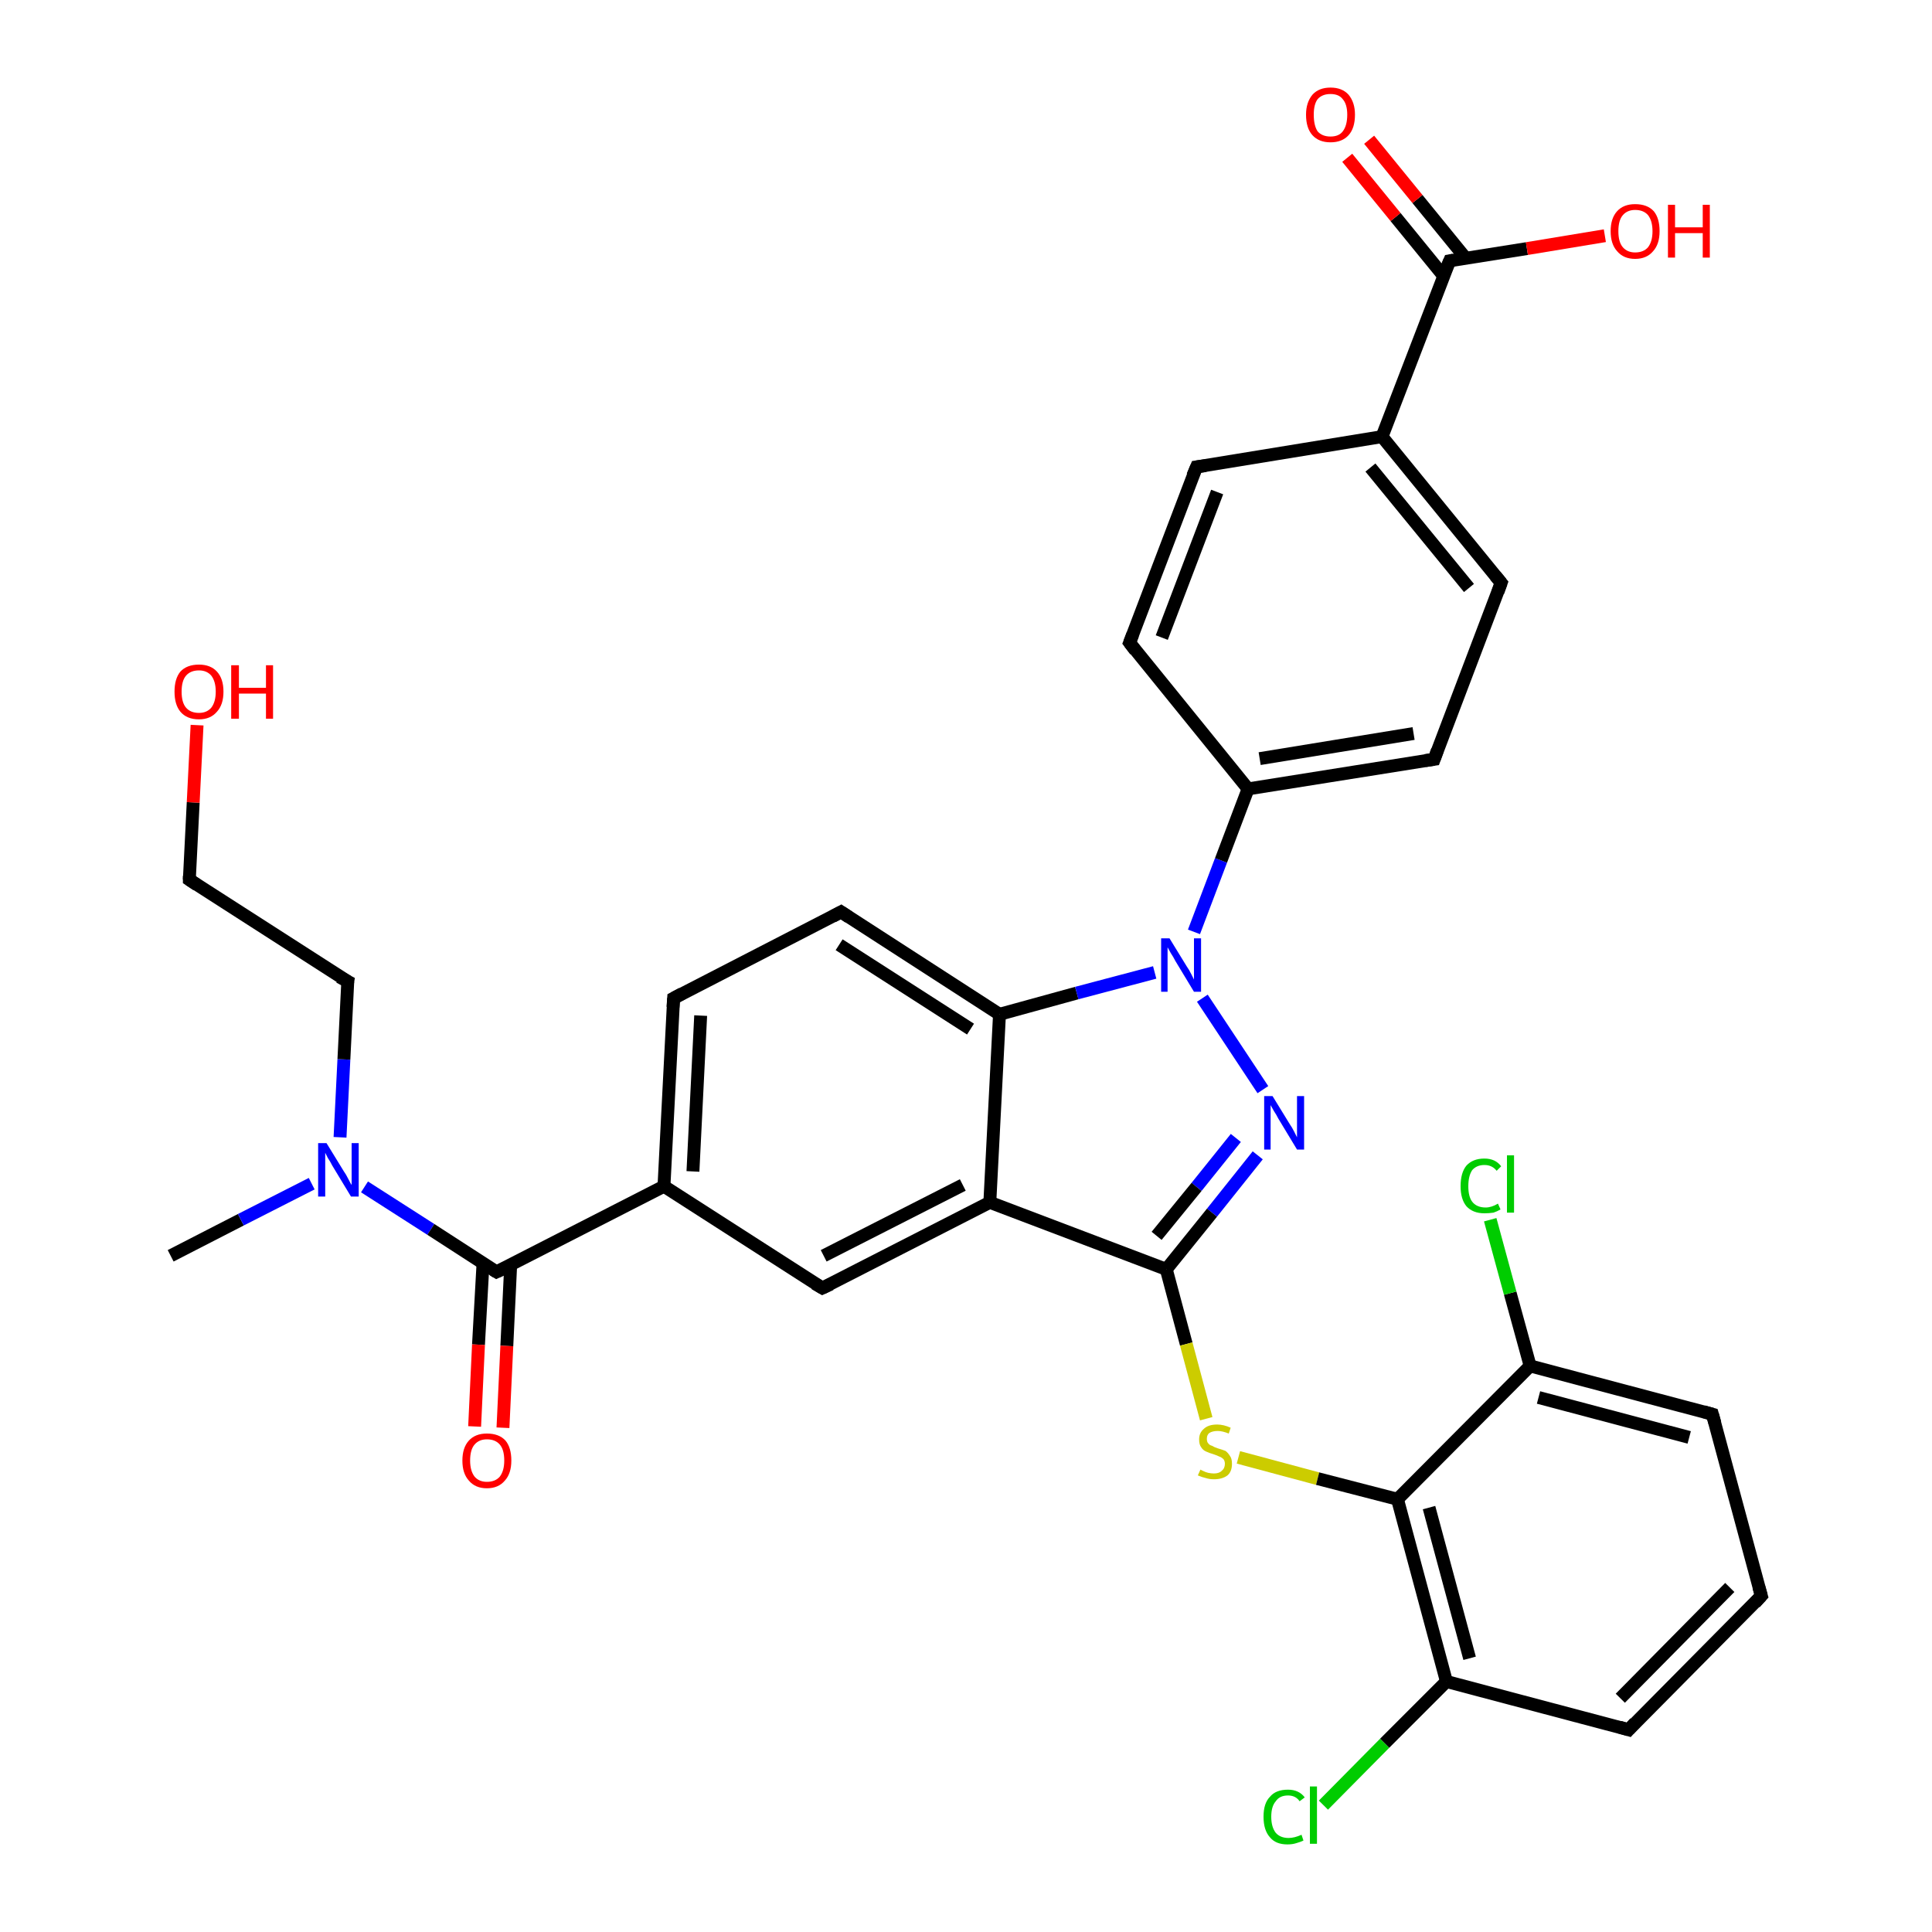 <?xml version='1.0' encoding='iso-8859-1'?>
<svg version='1.1' baseProfile='full'
              xmlns='http://www.w3.org/2000/svg'
                      xmlns:rdkit='http://www.rdkit.org/xml'
                      xmlns:xlink='http://www.w3.org/1999/xlink'
                  xml:space='preserve'
width='300px' height='300px' viewBox='0 0 300 300'>
<!-- END OF HEADER -->
<rect style='opacity:1.0;fill:#FFFFFF;stroke:none' width='300.0' height='300.0' x='0.0' y='0.0'> </rect>
<path class='bond-0 atom-0 atom-1' d='M 26.5,195.0 L 37.4,189.4' style='fill:none;fill-rule:evenodd;stroke:#000000;stroke-width:2.0px;stroke-linecap:butt;stroke-linejoin:miter;stroke-opacity:1' />
<path class='bond-0 atom-0 atom-1' d='M 37.4,189.4 L 48.4,183.8' style='fill:none;fill-rule:evenodd;stroke:#0000FF;stroke-width:2.0px;stroke-linecap:butt;stroke-linejoin:miter;stroke-opacity:1' />
<path class='bond-1 atom-1 atom-2' d='M 52.8,176.6 L 53.4,164.5' style='fill:none;fill-rule:evenodd;stroke:#0000FF;stroke-width:2.0px;stroke-linecap:butt;stroke-linejoin:miter;stroke-opacity:1' />
<path class='bond-1 atom-1 atom-2' d='M 53.4,164.5 L 54.0,152.4' style='fill:none;fill-rule:evenodd;stroke:#000000;stroke-width:2.0px;stroke-linecap:butt;stroke-linejoin:miter;stroke-opacity:1' />
<path class='bond-2 atom-2 atom-3' d='M 54.0,152.4 L 29.4,136.6' style='fill:none;fill-rule:evenodd;stroke:#000000;stroke-width:2.0px;stroke-linecap:butt;stroke-linejoin:miter;stroke-opacity:1' />
<path class='bond-3 atom-3 atom-4' d='M 29.4,136.6 L 30.0,124.6' style='fill:none;fill-rule:evenodd;stroke:#000000;stroke-width:2.0px;stroke-linecap:butt;stroke-linejoin:miter;stroke-opacity:1' />
<path class='bond-3 atom-3 atom-4' d='M 30.0,124.6 L 30.6,112.6' style='fill:none;fill-rule:evenodd;stroke:#FF0000;stroke-width:2.0px;stroke-linecap:butt;stroke-linejoin:miter;stroke-opacity:1' />
<path class='bond-4 atom-1 atom-5' d='M 56.6,184.3 L 66.9,190.9' style='fill:none;fill-rule:evenodd;stroke:#0000FF;stroke-width:2.0px;stroke-linecap:butt;stroke-linejoin:miter;stroke-opacity:1' />
<path class='bond-4 atom-1 atom-5' d='M 66.9,190.9 L 77.1,197.5' style='fill:none;fill-rule:evenodd;stroke:#000000;stroke-width:2.0px;stroke-linecap:butt;stroke-linejoin:miter;stroke-opacity:1' />
<path class='bond-5 atom-5 atom-6' d='M 75.0,196.2 L 74.3,208.8' style='fill:none;fill-rule:evenodd;stroke:#000000;stroke-width:2.0px;stroke-linecap:butt;stroke-linejoin:miter;stroke-opacity:1' />
<path class='bond-5 atom-5 atom-6' d='M 74.3,208.8 L 73.7,221.5' style='fill:none;fill-rule:evenodd;stroke:#FF0000;stroke-width:2.0px;stroke-linecap:butt;stroke-linejoin:miter;stroke-opacity:1' />
<path class='bond-5 atom-5 atom-6' d='M 79.3,196.4 L 78.7,209.0' style='fill:none;fill-rule:evenodd;stroke:#000000;stroke-width:2.0px;stroke-linecap:butt;stroke-linejoin:miter;stroke-opacity:1' />
<path class='bond-5 atom-5 atom-6' d='M 78.7,209.0 L 78.1,221.7' style='fill:none;fill-rule:evenodd;stroke:#FF0000;stroke-width:2.0px;stroke-linecap:butt;stroke-linejoin:miter;stroke-opacity:1' />
<path class='bond-6 atom-5 atom-7' d='M 77.1,197.5 L 103.1,184.2' style='fill:none;fill-rule:evenodd;stroke:#000000;stroke-width:2.0px;stroke-linecap:butt;stroke-linejoin:miter;stroke-opacity:1' />
<path class='bond-7 atom-7 atom-8' d='M 103.1,184.2 L 104.6,155.0' style='fill:none;fill-rule:evenodd;stroke:#000000;stroke-width:2.0px;stroke-linecap:butt;stroke-linejoin:miter;stroke-opacity:1' />
<path class='bond-7 atom-7 atom-8' d='M 107.6,181.9 L 108.8,157.7' style='fill:none;fill-rule:evenodd;stroke:#000000;stroke-width:2.0px;stroke-linecap:butt;stroke-linejoin:miter;stroke-opacity:1' />
<path class='bond-8 atom-8 atom-9' d='M 104.6,155.0 L 130.6,141.6' style='fill:none;fill-rule:evenodd;stroke:#000000;stroke-width:2.0px;stroke-linecap:butt;stroke-linejoin:miter;stroke-opacity:1' />
<path class='bond-9 atom-9 atom-10' d='M 130.6,141.6 L 155.2,157.5' style='fill:none;fill-rule:evenodd;stroke:#000000;stroke-width:2.0px;stroke-linecap:butt;stroke-linejoin:miter;stroke-opacity:1' />
<path class='bond-9 atom-9 atom-10' d='M 130.3,146.7 L 150.7,159.8' style='fill:none;fill-rule:evenodd;stroke:#000000;stroke-width:2.0px;stroke-linecap:butt;stroke-linejoin:miter;stroke-opacity:1' />
<path class='bond-10 atom-10 atom-11' d='M 155.2,157.5 L 167.2,154.2' style='fill:none;fill-rule:evenodd;stroke:#000000;stroke-width:2.0px;stroke-linecap:butt;stroke-linejoin:miter;stroke-opacity:1' />
<path class='bond-10 atom-10 atom-11' d='M 167.2,154.2 L 179.3,151.0' style='fill:none;fill-rule:evenodd;stroke:#0000FF;stroke-width:2.0px;stroke-linecap:butt;stroke-linejoin:miter;stroke-opacity:1' />
<path class='bond-11 atom-11 atom-12' d='M 186.7,155.0 L 196.1,169.2' style='fill:none;fill-rule:evenodd;stroke:#0000FF;stroke-width:2.0px;stroke-linecap:butt;stroke-linejoin:miter;stroke-opacity:1' />
<path class='bond-12 atom-12 atom-13' d='M 195.3,179.4 L 188.2,188.3' style='fill:none;fill-rule:evenodd;stroke:#0000FF;stroke-width:2.0px;stroke-linecap:butt;stroke-linejoin:miter;stroke-opacity:1' />
<path class='bond-12 atom-12 atom-13' d='M 188.2,188.3 L 181.1,197.1' style='fill:none;fill-rule:evenodd;stroke:#000000;stroke-width:2.0px;stroke-linecap:butt;stroke-linejoin:miter;stroke-opacity:1' />
<path class='bond-12 atom-12 atom-13' d='M 191.9,176.7 L 185.8,184.3' style='fill:none;fill-rule:evenodd;stroke:#0000FF;stroke-width:2.0px;stroke-linecap:butt;stroke-linejoin:miter;stroke-opacity:1' />
<path class='bond-12 atom-12 atom-13' d='M 185.8,184.3 L 179.6,191.9' style='fill:none;fill-rule:evenodd;stroke:#000000;stroke-width:2.0px;stroke-linecap:butt;stroke-linejoin:miter;stroke-opacity:1' />
<path class='bond-13 atom-13 atom-14' d='M 181.1,197.1 L 184.2,208.7' style='fill:none;fill-rule:evenodd;stroke:#000000;stroke-width:2.0px;stroke-linecap:butt;stroke-linejoin:miter;stroke-opacity:1' />
<path class='bond-13 atom-13 atom-14' d='M 184.2,208.7 L 187.3,220.3' style='fill:none;fill-rule:evenodd;stroke:#CCCC00;stroke-width:2.0px;stroke-linecap:butt;stroke-linejoin:miter;stroke-opacity:1' />
<path class='bond-14 atom-14 atom-15' d='M 192.3,226.3 L 204.6,229.6' style='fill:none;fill-rule:evenodd;stroke:#CCCC00;stroke-width:2.0px;stroke-linecap:butt;stroke-linejoin:miter;stroke-opacity:1' />
<path class='bond-14 atom-14 atom-15' d='M 204.6,229.6 L 217.0,232.8' style='fill:none;fill-rule:evenodd;stroke:#000000;stroke-width:2.0px;stroke-linecap:butt;stroke-linejoin:miter;stroke-opacity:1' />
<path class='bond-15 atom-15 atom-16' d='M 217.0,232.8 L 224.6,261.1' style='fill:none;fill-rule:evenodd;stroke:#000000;stroke-width:2.0px;stroke-linecap:butt;stroke-linejoin:miter;stroke-opacity:1' />
<path class='bond-15 atom-15 atom-16' d='M 221.9,234.1 L 228.2,257.5' style='fill:none;fill-rule:evenodd;stroke:#000000;stroke-width:2.0px;stroke-linecap:butt;stroke-linejoin:miter;stroke-opacity:1' />
<path class='bond-16 atom-16 atom-17' d='M 224.6,261.1 L 215.0,270.7' style='fill:none;fill-rule:evenodd;stroke:#000000;stroke-width:2.0px;stroke-linecap:butt;stroke-linejoin:miter;stroke-opacity:1' />
<path class='bond-16 atom-16 atom-17' d='M 215.0,270.7 L 205.5,280.3' style='fill:none;fill-rule:evenodd;stroke:#00CC00;stroke-width:2.0px;stroke-linecap:butt;stroke-linejoin:miter;stroke-opacity:1' />
<path class='bond-17 atom-16 atom-18' d='M 224.6,261.1 L 252.9,268.6' style='fill:none;fill-rule:evenodd;stroke:#000000;stroke-width:2.0px;stroke-linecap:butt;stroke-linejoin:miter;stroke-opacity:1' />
<path class='bond-18 atom-18 atom-19' d='M 252.9,268.6 L 273.5,247.8' style='fill:none;fill-rule:evenodd;stroke:#000000;stroke-width:2.0px;stroke-linecap:butt;stroke-linejoin:miter;stroke-opacity:1' />
<path class='bond-18 atom-18 atom-19' d='M 251.6,263.7 L 268.6,246.5' style='fill:none;fill-rule:evenodd;stroke:#000000;stroke-width:2.0px;stroke-linecap:butt;stroke-linejoin:miter;stroke-opacity:1' />
<path class='bond-19 atom-19 atom-20' d='M 273.5,247.8 L 265.9,219.6' style='fill:none;fill-rule:evenodd;stroke:#000000;stroke-width:2.0px;stroke-linecap:butt;stroke-linejoin:miter;stroke-opacity:1' />
<path class='bond-20 atom-20 atom-21' d='M 265.9,219.6 L 237.6,212.1' style='fill:none;fill-rule:evenodd;stroke:#000000;stroke-width:2.0px;stroke-linecap:butt;stroke-linejoin:miter;stroke-opacity:1' />
<path class='bond-20 atom-20 atom-21' d='M 262.3,223.2 L 238.9,217.0' style='fill:none;fill-rule:evenodd;stroke:#000000;stroke-width:2.0px;stroke-linecap:butt;stroke-linejoin:miter;stroke-opacity:1' />
<path class='bond-21 atom-21 atom-22' d='M 237.6,212.1 L 234.5,200.8' style='fill:none;fill-rule:evenodd;stroke:#000000;stroke-width:2.0px;stroke-linecap:butt;stroke-linejoin:miter;stroke-opacity:1' />
<path class='bond-21 atom-21 atom-22' d='M 234.5,200.8 L 231.4,189.4' style='fill:none;fill-rule:evenodd;stroke:#00CC00;stroke-width:2.0px;stroke-linecap:butt;stroke-linejoin:miter;stroke-opacity:1' />
<path class='bond-22 atom-13 atom-23' d='M 181.1,197.1 L 153.7,186.7' style='fill:none;fill-rule:evenodd;stroke:#000000;stroke-width:2.0px;stroke-linecap:butt;stroke-linejoin:miter;stroke-opacity:1' />
<path class='bond-23 atom-23 atom-24' d='M 153.7,186.7 L 127.7,200.0' style='fill:none;fill-rule:evenodd;stroke:#000000;stroke-width:2.0px;stroke-linecap:butt;stroke-linejoin:miter;stroke-opacity:1' />
<path class='bond-23 atom-23 atom-24' d='M 149.5,184.0 L 127.9,195.0' style='fill:none;fill-rule:evenodd;stroke:#000000;stroke-width:2.0px;stroke-linecap:butt;stroke-linejoin:miter;stroke-opacity:1' />
<path class='bond-24 atom-11 atom-25' d='M 185.4,144.7 L 189.6,133.6' style='fill:none;fill-rule:evenodd;stroke:#0000FF;stroke-width:2.0px;stroke-linecap:butt;stroke-linejoin:miter;stroke-opacity:1' />
<path class='bond-24 atom-11 atom-25' d='M 189.6,133.6 L 193.8,122.5' style='fill:none;fill-rule:evenodd;stroke:#000000;stroke-width:2.0px;stroke-linecap:butt;stroke-linejoin:miter;stroke-opacity:1' />
<path class='bond-25 atom-25 atom-26' d='M 193.8,122.5 L 222.7,117.9' style='fill:none;fill-rule:evenodd;stroke:#000000;stroke-width:2.0px;stroke-linecap:butt;stroke-linejoin:miter;stroke-opacity:1' />
<path class='bond-25 atom-25 atom-26' d='M 195.6,117.8 L 219.5,113.9' style='fill:none;fill-rule:evenodd;stroke:#000000;stroke-width:2.0px;stroke-linecap:butt;stroke-linejoin:miter;stroke-opacity:1' />
<path class='bond-26 atom-26 atom-27' d='M 222.7,117.9 L 233.1,90.5' style='fill:none;fill-rule:evenodd;stroke:#000000;stroke-width:2.0px;stroke-linecap:butt;stroke-linejoin:miter;stroke-opacity:1' />
<path class='bond-27 atom-27 atom-28' d='M 233.1,90.5 L 214.6,67.8' style='fill:none;fill-rule:evenodd;stroke:#000000;stroke-width:2.0px;stroke-linecap:butt;stroke-linejoin:miter;stroke-opacity:1' />
<path class='bond-27 atom-27 atom-28' d='M 228.1,91.3 L 212.8,72.6' style='fill:none;fill-rule:evenodd;stroke:#000000;stroke-width:2.0px;stroke-linecap:butt;stroke-linejoin:miter;stroke-opacity:1' />
<path class='bond-28 atom-28 atom-29' d='M 214.6,67.8 L 185.8,72.5' style='fill:none;fill-rule:evenodd;stroke:#000000;stroke-width:2.0px;stroke-linecap:butt;stroke-linejoin:miter;stroke-opacity:1' />
<path class='bond-29 atom-29 atom-30' d='M 185.8,72.5 L 175.4,99.8' style='fill:none;fill-rule:evenodd;stroke:#000000;stroke-width:2.0px;stroke-linecap:butt;stroke-linejoin:miter;stroke-opacity:1' />
<path class='bond-29 atom-29 atom-30' d='M 189.0,76.4 L 180.4,99.0' style='fill:none;fill-rule:evenodd;stroke:#000000;stroke-width:2.0px;stroke-linecap:butt;stroke-linejoin:miter;stroke-opacity:1' />
<path class='bond-30 atom-28 atom-31' d='M 214.6,67.8 L 225.1,40.5' style='fill:none;fill-rule:evenodd;stroke:#000000;stroke-width:2.0px;stroke-linecap:butt;stroke-linejoin:miter;stroke-opacity:1' />
<path class='bond-31 atom-31 atom-32' d='M 225.1,40.5 L 237.1,38.6' style='fill:none;fill-rule:evenodd;stroke:#000000;stroke-width:2.0px;stroke-linecap:butt;stroke-linejoin:miter;stroke-opacity:1' />
<path class='bond-31 atom-31 atom-32' d='M 237.1,38.6 L 249.2,36.6' style='fill:none;fill-rule:evenodd;stroke:#FF0000;stroke-width:2.0px;stroke-linecap:butt;stroke-linejoin:miter;stroke-opacity:1' />
<path class='bond-32 atom-31 atom-33' d='M 227.6,40.1 L 220.1,30.9' style='fill:none;fill-rule:evenodd;stroke:#000000;stroke-width:2.0px;stroke-linecap:butt;stroke-linejoin:miter;stroke-opacity:1' />
<path class='bond-32 atom-31 atom-33' d='M 220.1,30.9 L 212.6,21.7' style='fill:none;fill-rule:evenodd;stroke:#FF0000;stroke-width:2.0px;stroke-linecap:butt;stroke-linejoin:miter;stroke-opacity:1' />
<path class='bond-32 atom-31 atom-33' d='M 224.2,42.9 L 216.7,33.7' style='fill:none;fill-rule:evenodd;stroke:#000000;stroke-width:2.0px;stroke-linecap:butt;stroke-linejoin:miter;stroke-opacity:1' />
<path class='bond-32 atom-31 atom-33' d='M 216.7,33.7 L 209.2,24.5' style='fill:none;fill-rule:evenodd;stroke:#FF0000;stroke-width:2.0px;stroke-linecap:butt;stroke-linejoin:miter;stroke-opacity:1' />
<path class='bond-33 atom-24 atom-7' d='M 127.7,200.0 L 103.1,184.2' style='fill:none;fill-rule:evenodd;stroke:#000000;stroke-width:2.0px;stroke-linecap:butt;stroke-linejoin:miter;stroke-opacity:1' />
<path class='bond-34 atom-30 atom-25' d='M 175.4,99.8 L 193.8,122.5' style='fill:none;fill-rule:evenodd;stroke:#000000;stroke-width:2.0px;stroke-linecap:butt;stroke-linejoin:miter;stroke-opacity:1' />
<path class='bond-35 atom-23 atom-10' d='M 153.7,186.7 L 155.2,157.5' style='fill:none;fill-rule:evenodd;stroke:#000000;stroke-width:2.0px;stroke-linecap:butt;stroke-linejoin:miter;stroke-opacity:1' />
<path class='bond-36 atom-21 atom-15' d='M 237.6,212.1 L 217.0,232.8' style='fill:none;fill-rule:evenodd;stroke:#000000;stroke-width:2.0px;stroke-linecap:butt;stroke-linejoin:miter;stroke-opacity:1' />
<path d='M 53.9,153.0 L 54.0,152.4 L 52.7,151.7' style='fill:none;stroke:#000000;stroke-width:2.0px;stroke-linecap:butt;stroke-linejoin:miter;stroke-opacity:1;' />
<path d='M 30.6,137.4 L 29.4,136.6 L 29.4,136.0' style='fill:none;stroke:#000000;stroke-width:2.0px;stroke-linecap:butt;stroke-linejoin:miter;stroke-opacity:1;' />
<path d='M 76.6,197.2 L 77.1,197.5 L 78.4,196.9' style='fill:none;stroke:#000000;stroke-width:2.0px;stroke-linecap:butt;stroke-linejoin:miter;stroke-opacity:1;' />
<path d='M 104.5,156.4 L 104.6,155.0 L 105.9,154.3' style='fill:none;stroke:#000000;stroke-width:2.0px;stroke-linecap:butt;stroke-linejoin:miter;stroke-opacity:1;' />
<path d='M 129.3,142.3 L 130.6,141.6 L 131.8,142.4' style='fill:none;stroke:#000000;stroke-width:2.0px;stroke-linecap:butt;stroke-linejoin:miter;stroke-opacity:1;' />
<path d='M 251.5,268.2 L 252.9,268.6 L 253.9,267.5' style='fill:none;stroke:#000000;stroke-width:2.0px;stroke-linecap:butt;stroke-linejoin:miter;stroke-opacity:1;' />
<path d='M 272.5,248.9 L 273.5,247.8 L 273.1,246.4' style='fill:none;stroke:#000000;stroke-width:2.0px;stroke-linecap:butt;stroke-linejoin:miter;stroke-opacity:1;' />
<path d='M 266.3,221.0 L 265.9,219.6 L 264.5,219.2' style='fill:none;stroke:#000000;stroke-width:2.0px;stroke-linecap:butt;stroke-linejoin:miter;stroke-opacity:1;' />
<path d='M 129.0,199.4 L 127.7,200.0 L 126.5,199.3' style='fill:none;stroke:#000000;stroke-width:2.0px;stroke-linecap:butt;stroke-linejoin:miter;stroke-opacity:1;' />
<path d='M 221.3,118.1 L 222.7,117.9 L 223.2,116.5' style='fill:none;stroke:#000000;stroke-width:2.0px;stroke-linecap:butt;stroke-linejoin:miter;stroke-opacity:1;' />
<path d='M 232.6,91.9 L 233.1,90.5 L 232.2,89.4' style='fill:none;stroke:#000000;stroke-width:2.0px;stroke-linecap:butt;stroke-linejoin:miter;stroke-opacity:1;' />
<path d='M 187.2,72.3 L 185.8,72.5 L 185.2,73.9' style='fill:none;stroke:#000000;stroke-width:2.0px;stroke-linecap:butt;stroke-linejoin:miter;stroke-opacity:1;' />
<path d='M 175.9,98.5 L 175.4,99.8 L 176.3,101.0' style='fill:none;stroke:#000000;stroke-width:2.0px;stroke-linecap:butt;stroke-linejoin:miter;stroke-opacity:1;' />
<path d='M 224.5,41.9 L 225.1,40.5 L 225.7,40.4' style='fill:none;stroke:#000000;stroke-width:2.0px;stroke-linecap:butt;stroke-linejoin:miter;stroke-opacity:1;' />
<path class='atom-1' d='M 50.7 177.5
L 53.4 181.9
Q 53.7 182.3, 54.1 183.1
Q 54.5 183.9, 54.6 184.0
L 54.6 177.5
L 55.7 177.5
L 55.7 185.8
L 54.5 185.8
L 51.6 181.0
Q 51.3 180.4, 50.9 179.8
Q 50.6 179.2, 50.5 179.0
L 50.5 185.8
L 49.4 185.8
L 49.4 177.5
L 50.7 177.5
' fill='#0000FF'/>
<path class='atom-4' d='M 27.1 107.4
Q 27.1 105.4, 28.0 104.3
Q 29.0 103.2, 30.9 103.2
Q 32.7 103.2, 33.7 104.3
Q 34.7 105.4, 34.7 107.4
Q 34.7 109.4, 33.7 110.5
Q 32.7 111.7, 30.9 111.7
Q 29.0 111.7, 28.0 110.5
Q 27.1 109.4, 27.1 107.4
M 30.9 110.7
Q 32.1 110.7, 32.8 109.9
Q 33.5 109.0, 33.5 107.4
Q 33.5 105.8, 32.8 104.9
Q 32.1 104.1, 30.9 104.1
Q 29.6 104.1, 28.9 104.9
Q 28.2 105.7, 28.2 107.4
Q 28.2 109.1, 28.9 109.9
Q 29.6 110.7, 30.9 110.7
' fill='#FF0000'/>
<path class='atom-4' d='M 35.9 103.3
L 37.1 103.3
L 37.1 106.8
L 41.3 106.8
L 41.3 103.3
L 42.4 103.3
L 42.4 111.6
L 41.3 111.6
L 41.3 107.7
L 37.1 107.7
L 37.1 111.6
L 35.9 111.6
L 35.9 103.3
' fill='#FF0000'/>
<path class='atom-6' d='M 71.8 226.8
Q 71.8 224.8, 72.8 223.7
Q 73.8 222.6, 75.6 222.6
Q 77.5 222.6, 78.5 223.7
Q 79.4 224.8, 79.4 226.8
Q 79.4 228.8, 78.4 229.9
Q 77.4 231.1, 75.6 231.1
Q 73.8 231.1, 72.8 229.9
Q 71.8 228.8, 71.8 226.8
M 75.6 230.1
Q 76.9 230.1, 77.6 229.3
Q 78.3 228.4, 78.3 226.8
Q 78.3 225.1, 77.6 224.3
Q 76.9 223.5, 75.6 223.5
Q 74.4 223.5, 73.7 224.3
Q 73.0 225.1, 73.0 226.8
Q 73.0 228.4, 73.7 229.3
Q 74.4 230.1, 75.6 230.1
' fill='#FF0000'/>
<path class='atom-11' d='M 181.6 145.7
L 184.3 150.1
Q 184.6 150.5, 185.0 151.3
Q 185.4 152.1, 185.4 152.1
L 185.4 145.7
L 186.5 145.7
L 186.5 154.0
L 185.4 154.0
L 182.5 149.2
Q 182.2 148.6, 181.8 148.0
Q 181.4 147.3, 181.3 147.1
L 181.3 154.0
L 180.3 154.0
L 180.3 145.7
L 181.6 145.7
' fill='#0000FF'/>
<path class='atom-12' d='M 197.6 170.2
L 200.3 174.6
Q 200.6 175.0, 201.0 175.8
Q 201.4 176.6, 201.4 176.6
L 201.4 170.2
L 202.5 170.2
L 202.5 178.5
L 201.4 178.5
L 198.5 173.7
Q 198.2 173.1, 197.8 172.5
Q 197.4 171.8, 197.3 171.6
L 197.3 178.5
L 196.3 178.5
L 196.3 170.2
L 197.6 170.2
' fill='#0000FF'/>
<path class='atom-14' d='M 186.4 228.2
Q 186.4 228.2, 186.8 228.4
Q 187.2 228.6, 187.6 228.7
Q 188.1 228.8, 188.5 228.8
Q 189.3 228.8, 189.7 228.4
Q 190.2 228.0, 190.2 227.3
Q 190.2 226.9, 190.0 226.6
Q 189.7 226.3, 189.4 226.2
Q 189.0 226.0, 188.4 225.8
Q 187.7 225.6, 187.3 225.4
Q 186.8 225.2, 186.5 224.7
Q 186.2 224.3, 186.2 223.5
Q 186.2 222.5, 186.9 221.9
Q 187.6 221.2, 189.0 221.2
Q 190.0 221.2, 191.1 221.7
L 190.8 222.6
Q 189.8 222.2, 189.1 222.2
Q 188.3 222.2, 187.8 222.5
Q 187.4 222.8, 187.4 223.4
Q 187.4 223.9, 187.6 224.1
Q 187.8 224.4, 188.2 224.5
Q 188.5 224.7, 189.1 224.9
Q 189.8 225.1, 190.3 225.3
Q 190.7 225.6, 191.0 226.1
Q 191.3 226.5, 191.3 227.3
Q 191.3 228.5, 190.6 229.1
Q 189.8 229.7, 188.5 229.7
Q 187.8 229.7, 187.2 229.5
Q 186.7 229.4, 186.0 229.1
L 186.4 228.2
' fill='#CCCC00'/>
<path class='atom-17' d='M 196.2 282.1
Q 196.2 280.0, 197.2 279.0
Q 198.1 277.9, 200.0 277.9
Q 201.7 277.9, 202.6 279.1
L 201.8 279.7
Q 201.2 278.8, 200.0 278.8
Q 198.7 278.8, 198.1 279.7
Q 197.4 280.5, 197.4 282.1
Q 197.4 283.7, 198.1 284.6
Q 198.8 285.4, 200.1 285.4
Q 201.0 285.4, 202.1 284.9
L 202.4 285.8
Q 202.0 286.0, 201.3 286.2
Q 200.7 286.4, 199.9 286.4
Q 198.1 286.4, 197.2 285.3
Q 196.2 284.2, 196.2 282.1
' fill='#00CC00'/>
<path class='atom-17' d='M 203.4 277.4
L 204.5 277.4
L 204.5 286.3
L 203.4 286.3
L 203.4 277.4
' fill='#00CC00'/>
<path class='atom-22' d='M 226.8 184.2
Q 226.8 182.1, 227.7 181.0
Q 228.7 179.9, 230.5 179.9
Q 232.2 179.9, 233.1 181.1
L 232.4 181.8
Q 231.7 180.9, 230.5 180.9
Q 229.3 180.9, 228.6 181.7
Q 228.0 182.6, 228.0 184.2
Q 228.0 185.8, 228.6 186.6
Q 229.3 187.5, 230.7 187.5
Q 231.6 187.5, 232.6 186.9
L 233.0 187.8
Q 232.5 188.1, 231.9 188.3
Q 231.2 188.4, 230.5 188.4
Q 228.7 188.4, 227.7 187.3
Q 226.8 186.2, 226.8 184.2
' fill='#00CC00'/>
<path class='atom-22' d='M 234.0 179.4
L 235.1 179.4
L 235.1 188.3
L 234.0 188.3
L 234.0 179.4
' fill='#00CC00'/>
<path class='atom-32' d='M 250.1 35.9
Q 250.1 33.9, 251.1 32.8
Q 252.1 31.7, 253.9 31.7
Q 255.8 31.7, 256.8 32.8
Q 257.7 33.9, 257.7 35.9
Q 257.7 37.9, 256.7 39.0
Q 255.7 40.2, 253.9 40.2
Q 252.1 40.2, 251.1 39.0
Q 250.1 37.9, 250.1 35.9
M 253.9 39.2
Q 255.2 39.2, 255.9 38.4
Q 256.6 37.5, 256.6 35.9
Q 256.6 34.3, 255.9 33.4
Q 255.2 32.6, 253.9 32.6
Q 252.7 32.6, 252.0 33.4
Q 251.3 34.2, 251.3 35.9
Q 251.3 37.6, 252.0 38.4
Q 252.7 39.2, 253.9 39.2
' fill='#FF0000'/>
<path class='atom-32' d='M 259.0 31.8
L 260.1 31.8
L 260.1 35.3
L 264.4 35.3
L 264.4 31.8
L 265.5 31.8
L 265.5 40.0
L 264.4 40.0
L 264.4 36.2
L 260.1 36.2
L 260.1 40.0
L 259.0 40.0
L 259.0 31.8
' fill='#FF0000'/>
<path class='atom-33' d='M 202.8 17.8
Q 202.8 15.9, 203.8 14.7
Q 204.8 13.6, 206.6 13.6
Q 208.4 13.6, 209.4 14.7
Q 210.4 15.9, 210.4 17.8
Q 210.4 19.9, 209.4 21.0
Q 208.4 22.1, 206.6 22.1
Q 204.8 22.1, 203.8 21.0
Q 202.8 19.9, 202.8 17.8
M 206.6 21.2
Q 207.9 21.2, 208.5 20.4
Q 209.2 19.5, 209.2 17.8
Q 209.2 16.2, 208.5 15.4
Q 207.9 14.6, 206.6 14.6
Q 205.3 14.6, 204.6 15.4
Q 204.0 16.2, 204.0 17.8
Q 204.0 19.5, 204.6 20.4
Q 205.3 21.2, 206.6 21.2
' fill='#FF0000'/>
</svg>
